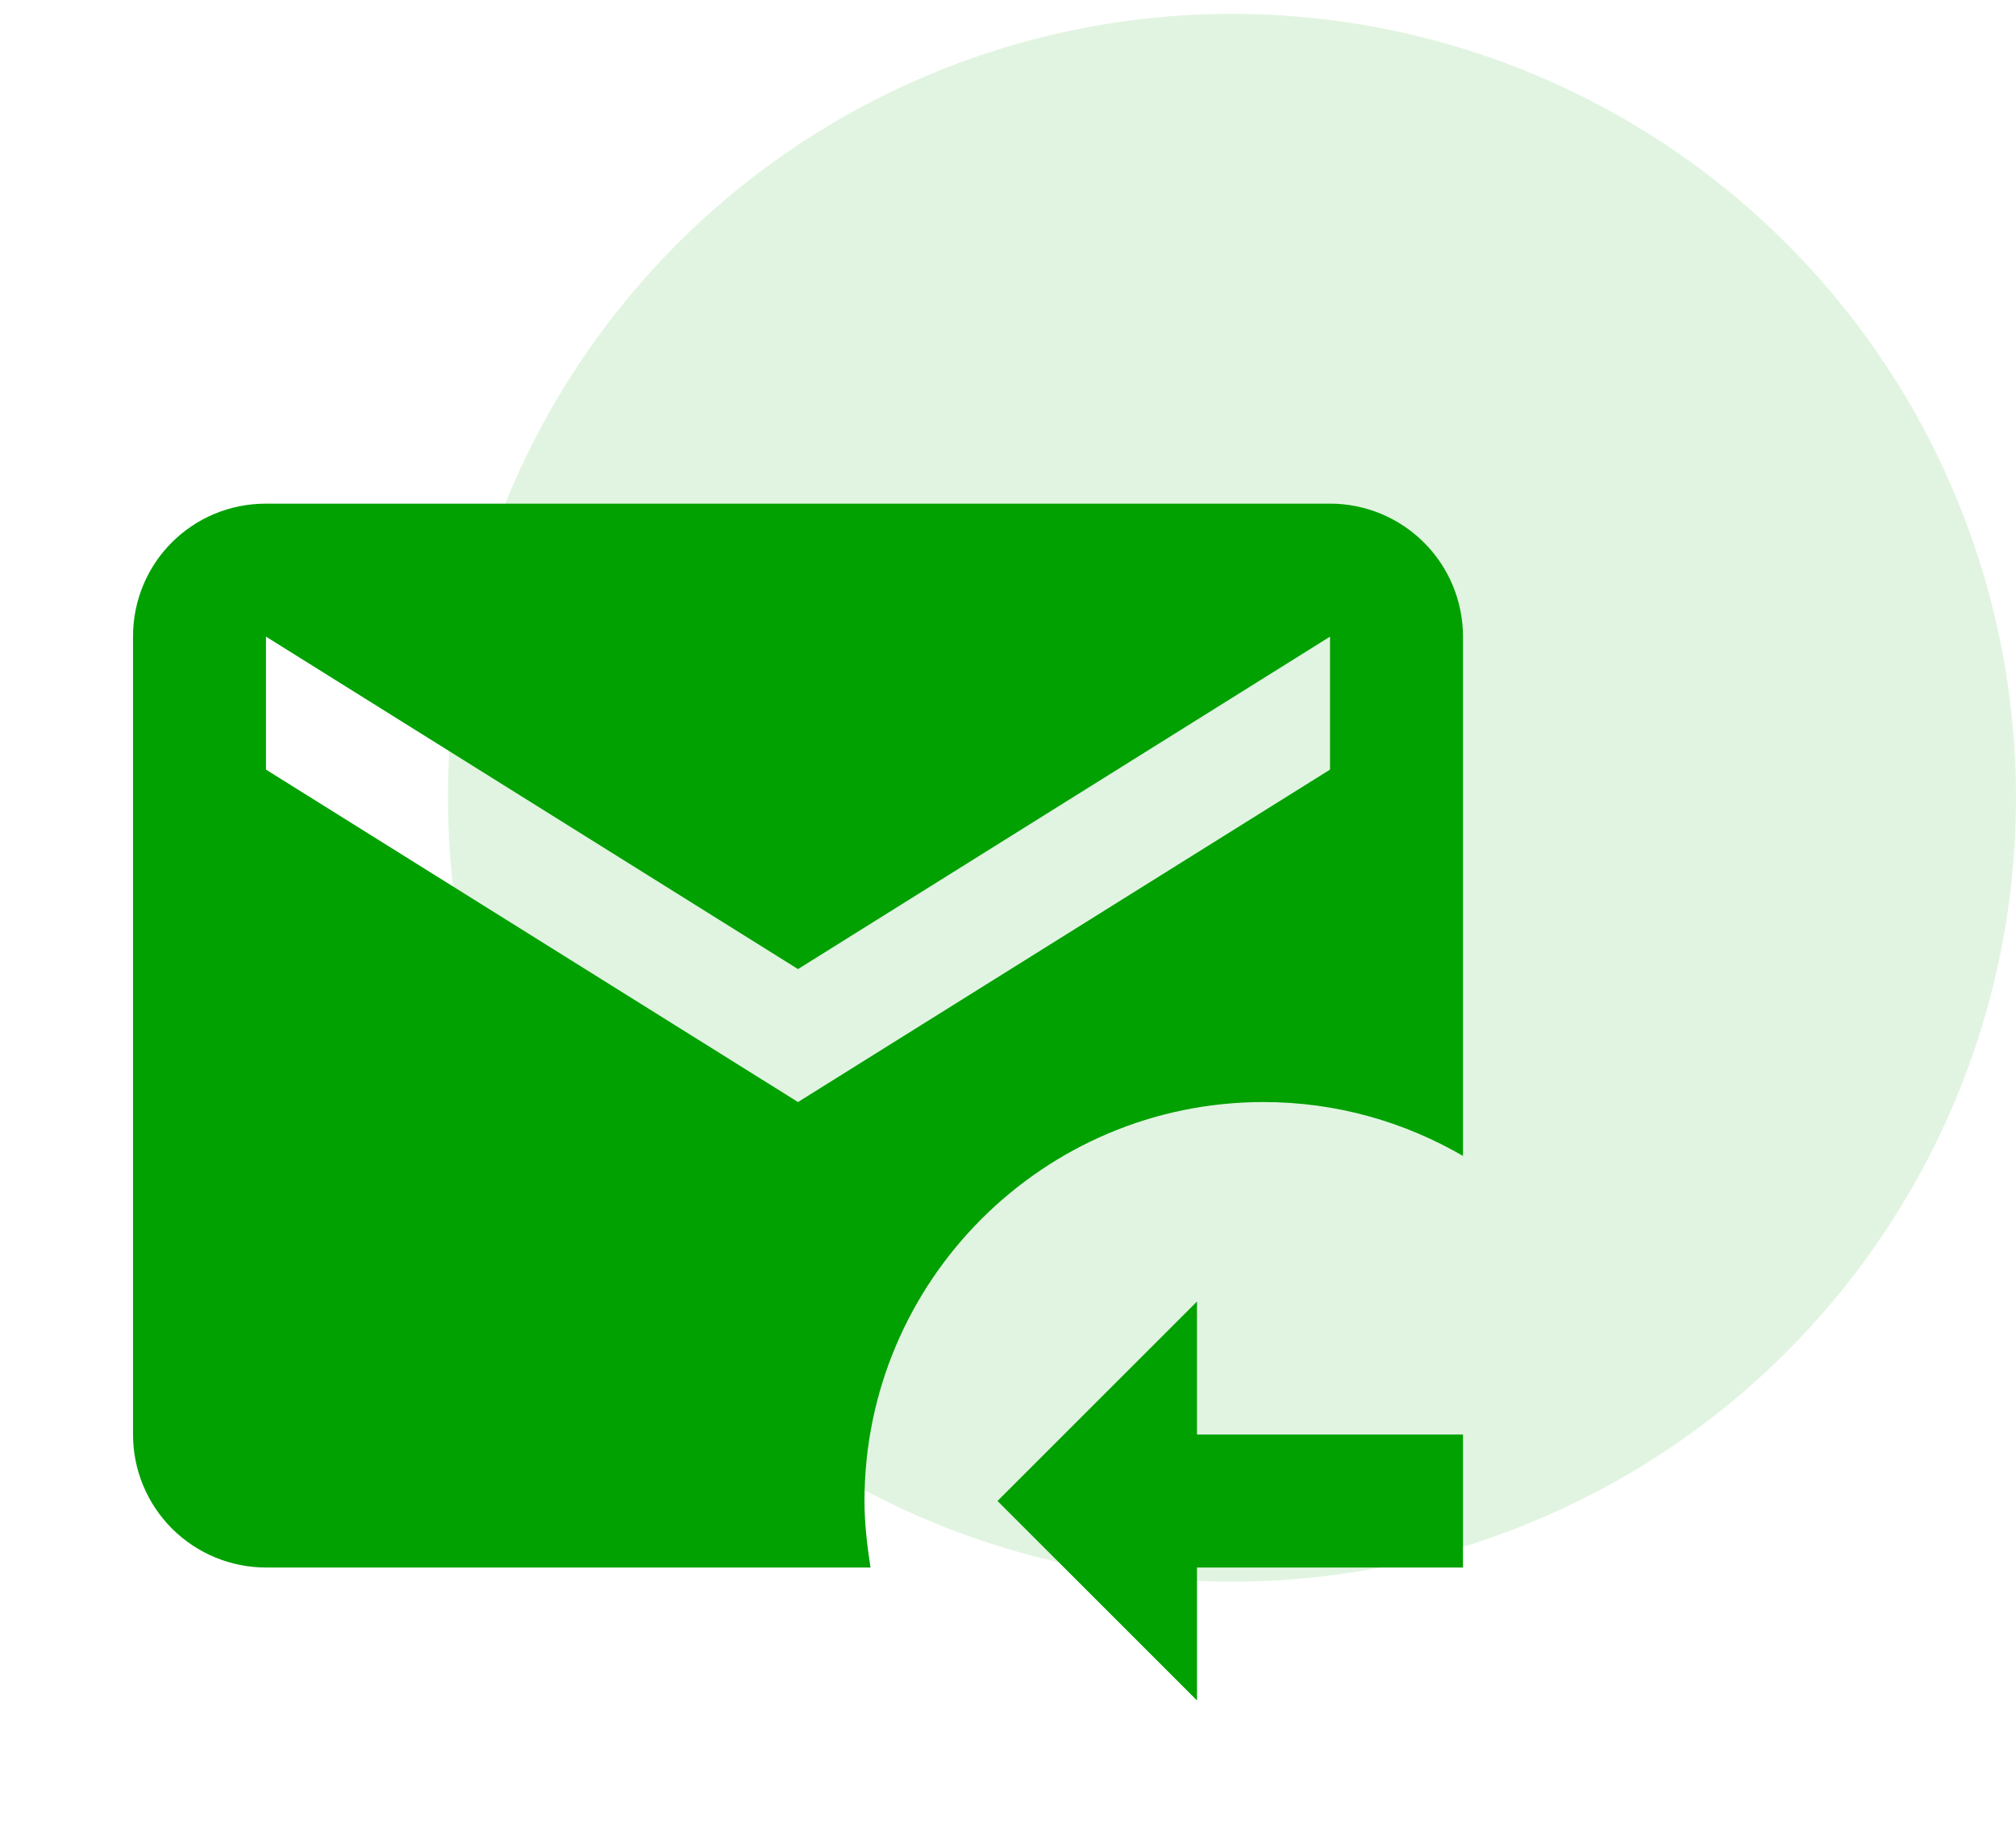 <svg width="48" height="44" viewBox="0 0 48 44" fill="none" xmlns="http://www.w3.org/2000/svg">
<circle cx="29.333" cy="18.997" r="18.667" fill="#00A100" fill-opacity="0.12"/>
<path d="M20.583 35.743C20.583 30.503 24.843 26.243 30.083 26.243C31.825 26.243 33.44 26.718 34.833 27.526V15.16C34.833 14.32 34.5 13.515 33.906 12.921C33.312 12.327 32.507 11.993 31.667 11.993H6.333C4.576 11.993 3.167 13.402 3.167 15.16V34.16C3.167 35 3.5 35.805 4.094 36.399C4.688 36.993 5.494 37.327 6.333 37.327H20.726C20.647 36.804 20.583 36.282 20.583 35.743ZM6.333 18.327V15.16L19 23.077L31.667 15.16V18.327L19 26.243L6.333 18.327ZM28.5 30.993V34.16H34.833V37.327H28.5V40.493L23.75 35.743L28.5 30.993Z" fill="#00A100"/>
</svg>
